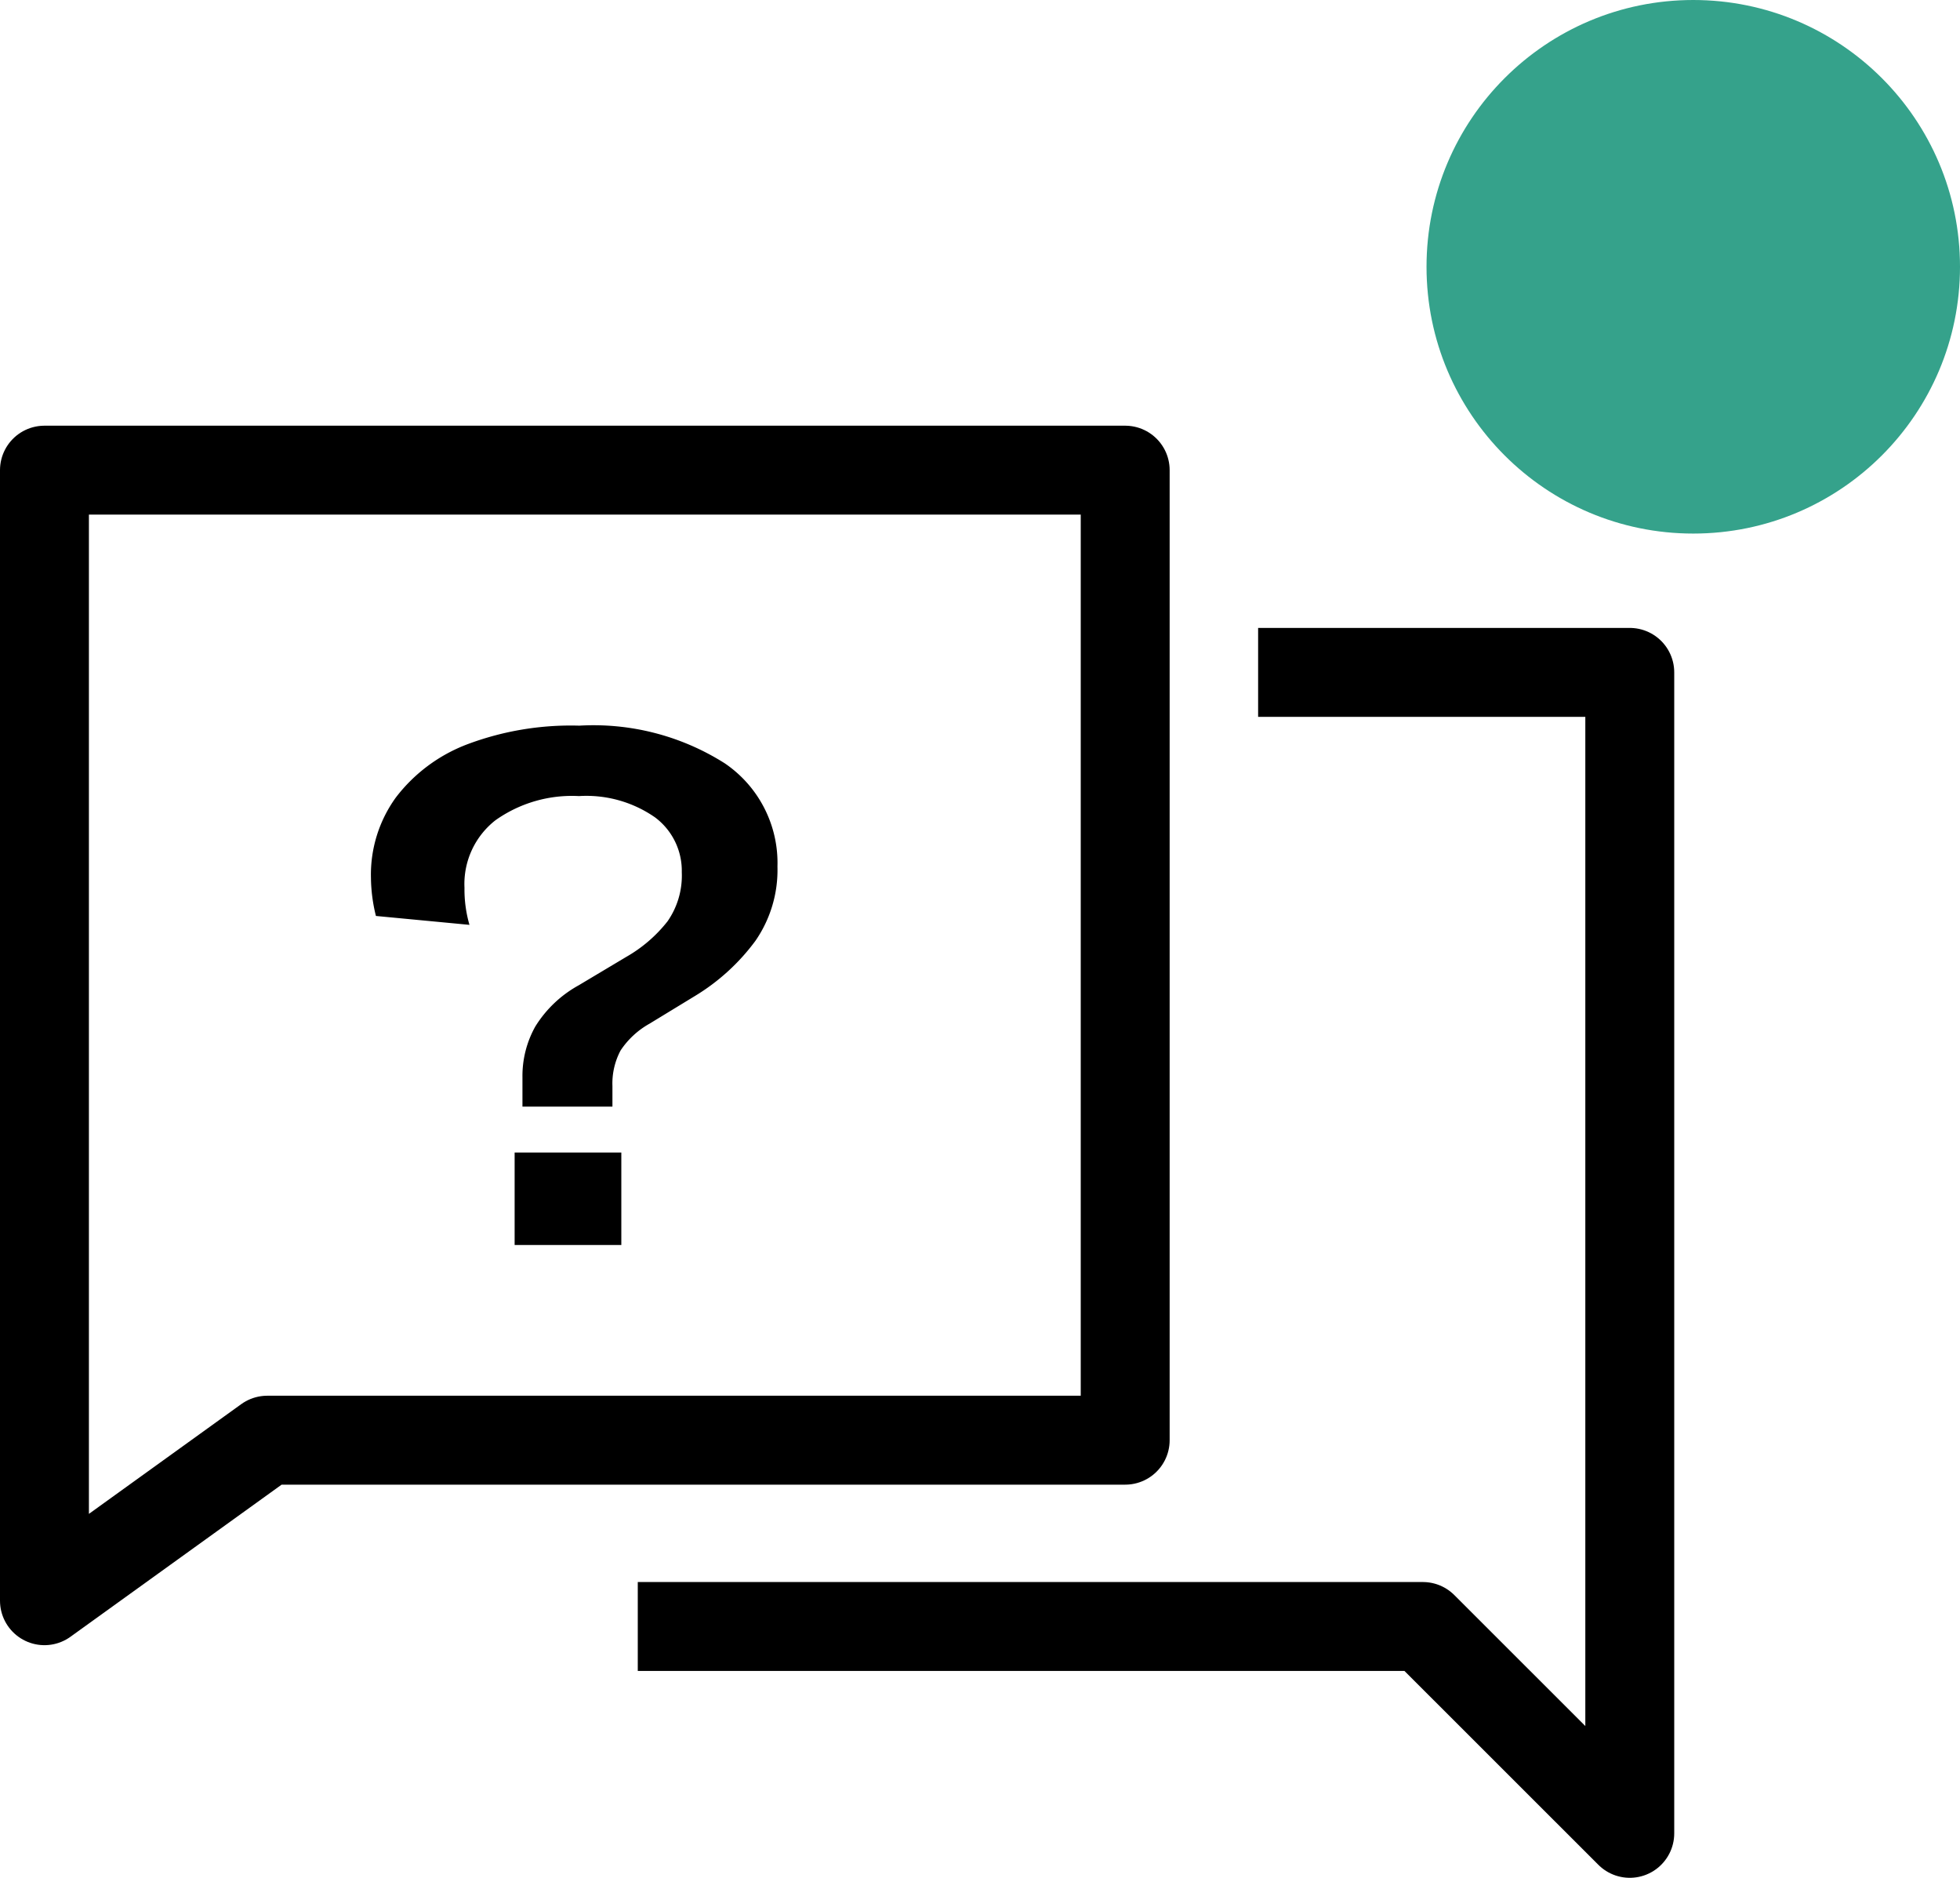 <svg xmlns="http://www.w3.org/2000/svg" width="22.044" height="21.116" viewBox="0 0 22.044 21.116">
  <g id="Groupe_88" data-name="Groupe 88" transform="translate(-1312.926 -4752)">
    <path id="Tracé_94" data-name="Tracé 94" d="M3308.456,11406v-12.713h12.155v10.908h-9.649Z" transform="translate(-1995.03 -6636)" fill="none" stroke="#000" stroke-linejoin="round" stroke-width="1"/>
    <path id="Tracé_95" data-name="Tracé 95" d="M3315.129,11406.29h8.83l2.327,2.326v-13.055h-4.18" transform="translate(-1995.03 -6636)" fill="none" stroke="#000" stroke-linejoin="round" stroke-width="1"/>
    <path id="Tracé_162" data-name="Tracé 162" d="M1.832-1.888a1.138,1.138,0,0,1,.144-.568,1.326,1.326,0,0,1,.488-.464L3-3.24a1.593,1.593,0,0,0,.464-.4.9.9,0,0,0,.16-.552.75.75,0,0,0-.3-.616,1.351,1.351,0,0,0-.856-.24,1.487,1.487,0,0,0-.94.272.91.91,0,0,0-.348.76,1.428,1.428,0,0,0,.056.416L.184-3.7a1.848,1.848,0,0,1-.056-.432,1.48,1.48,0,0,1,.28-.9,1.822,1.822,0,0,1,.808-.6A3.309,3.309,0,0,1,2.472-5.84a2.756,2.756,0,0,1,1.636.424A1.354,1.354,0,0,1,4.7-4.256a1.4,1.4,0,0,1-.248.836,2.368,2.368,0,0,1-.68.62l-.512.312a.941.941,0,0,0-.324.3.788.788,0,0,0-.092.4v.232H1.832Zm-.088.848h1.2V0h-1.2Z" transform="translate(1316.97 4766)"/>
    <circle id="Ellipse_46" data-name="Ellipse 46" cx="3" cy="3" r="3" transform="translate(1328.97 4752)" fill="#35a28b"/>
  </g>
</svg>
